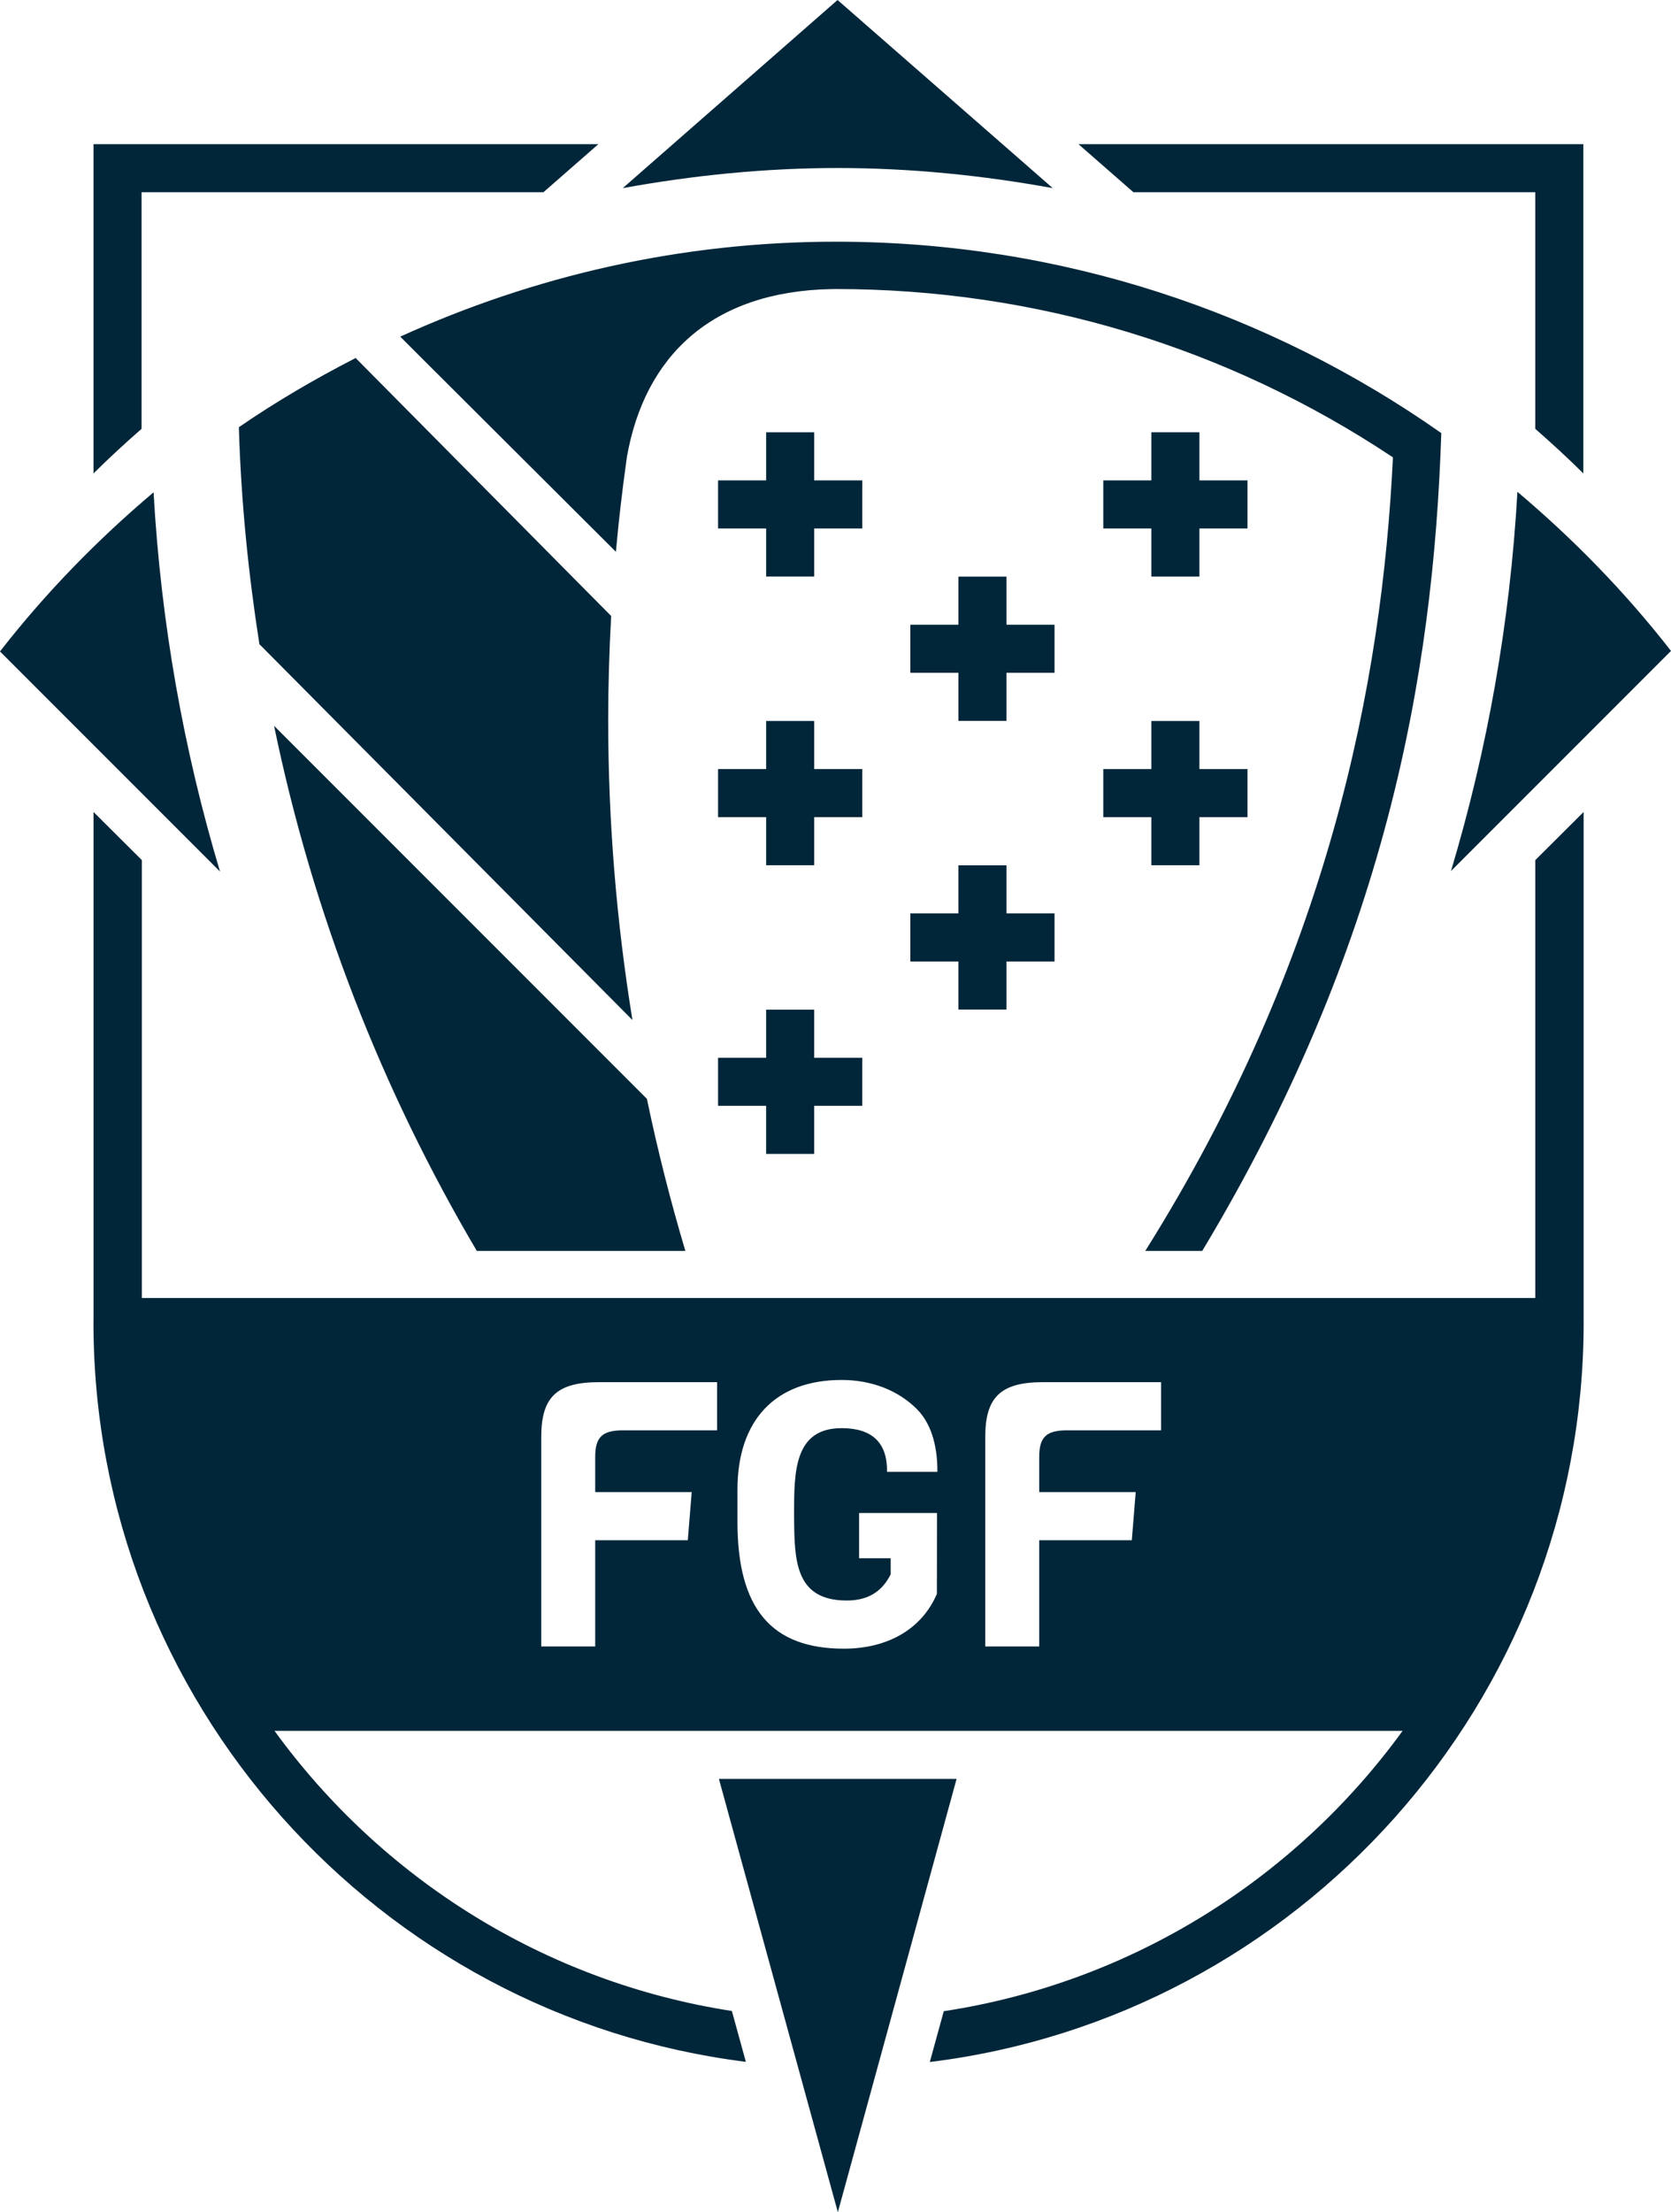 <?xml version="1.0" encoding="UTF-8" standalone="no"?>
<!-- Created with Inkscape (http://www.inkscape.org/) -->

<svg
   xmlns:dc="http://purl.org/dc/elements/1.1/"
   xmlns:cc="http://creativecommons.org/ns#"
   xmlns:rdf="http://www.w3.org/1999/02/22-rdf-syntax-ns#"
   xmlns:svg="http://www.w3.org/2000/svg"
   xmlns="http://www.w3.org/2000/svg"
   xmlns:sodipodi="http://sodipodi.sourceforge.net/DTD/sodipodi-0.dtd"
   xmlns:inkscape="http://www.inkscape.org/namespaces/inkscape"
   id="svg3512"
   version="1.1"
   inkscape:version="0.91 r13725"
   xml:space="preserve"
   width="141.732"
   height="187.557"
   viewBox="0 0 141.732 187.557"
   sodipodi:docname="FGF (escudo azul1).svg"><defs
     id="defs3516"><clipPath
       clipPathUnits="userSpaceOnUse"
       id="clipPath3532"><path
         d="m 0,595.276 841.89,0 L 841.89,0 0,0 0,595.276 Z"
         id="path3534"
         inkscape:connector-curvature="0" /></clipPath><clipPath
       clipPathUnits="userSpaceOnUse"
       id="clipPath3580"><path
         d="m 0,0 841.89,0 0,595.276 L 0,595.276 0,0 Z"
         id="path3582"
         inkscape:connector-curvature="0" /></clipPath><clipPath
       clipPathUnits="userSpaceOnUse"
       id="clipPath3596"><path
         d="m 0,0 841.89,0 0,595.276 L 0,595.276 0,0 Z"
         id="path3598"
         inkscape:connector-curvature="0" /></clipPath><clipPath
       clipPathUnits="userSpaceOnUse"
       id="clipPath3664"><path
         d="m 0,0 841.89,0 0,595.276 L 0,595.276 0,0 Z"
         id="path3666"
         inkscape:connector-curvature="0" /></clipPath><clipPath
       clipPathUnits="userSpaceOnUse"
       id="clipPath3680"><path
         d="m 0,0 841.89,0 0,595.276 L 0,595.276 0,0 Z"
         id="path3682"
         inkscape:connector-curvature="0" /></clipPath></defs><sodipodi:namedview
     pagecolor="#ffffff"
     bordercolor="#666666"
     borderopacity="1"
     objecttolerance="10"
     gridtolerance="10"
     guidetolerance="10"
     inkscape:pageopacity="0"
     inkscape:pageshadow="2"
     inkscape:window-width="1680"
     inkscape:window-height="988"
     id="namedview3514"
     showgrid="false"
     fit-margin-top="0"
     fit-margin-left="0"
     fit-margin-right="0"
     fit-margin-bottom="0"
     inkscape:zoom="1.0630363"
     inkscape:cx="37.424774"
     inkscape:cy="122.85939"
     inkscape:window-x="-8"
     inkscape:window-y="32"
     inkscape:window-maximized="1"
     inkscape:current-layer="g3520" /><g
     id="g3520"
     inkscape:groupmode="layer"
     inkscape:label="manual_identidad_FGF"
     transform="matrix(1.25,0,0,-1.25,-488.757,436.745)"><g
       id="g3548"
       transform="translate(449.515,316.813)"><path
         d="m 0,0 -3.261,0 0,3.262 -3.262,0 0,-3.262 -3.262,0 0,-3.262 3.262,0 0,-3.261 3.262,0 0,3.261 3.261,0 L 0,0 Z"
         style="fill:#012639;fill-opacity:1;fill-rule:nonzero;stroke:none"
         id="path3550"
         inkscape:connector-curvature="0" /></g><g
       id="g3552"
       transform="translate(449.515,297.233)"><path
         d="m 0,0 -3.261,0 0,3.262 -3.262,0 0,-3.262 -3.262,0 0,-3.261 3.262,0 0,-3.262 3.262,0 0,3.262 3.261,0 L 0,0 Z"
         style="fill:#012639;fill-opacity:1;fill-rule:nonzero;stroke:none"
         id="path3554"
         inkscape:connector-curvature="0" /></g><g
       id="g3556"
       transform="translate(446.253,271.13)"><path
         d="m 0,0 0,3.261 3.261,0 0,3.262 -3.261,0 0,3.262 -3.262,0 0,-3.262 -3.261,0 0,-3.262 3.261,0 L -3.262,0 0,0 Z"
         style="fill:#012639;fill-opacity:1;fill-rule:nonzero;stroke:none"
         id="path3558"
         inkscape:connector-curvature="0" /></g><g
       id="g3560"
       transform="translate(462.561,307.023)"><path
         d="m 0,0 -3.262,0 0,3.262 -3.261,0 0,-3.262 -3.262,0 0,-3.261 3.262,0 0,-3.262 3.261,0 0,3.262 3.262,0 L 0,0 Z"
         style="fill:#012639;fill-opacity:1;fill-rule:nonzero;stroke:none"
         id="path3562"
         inkscape:connector-curvature="0" /></g><g
       id="g3564"
       transform="translate(459.299,280.92)"><path
         d="m 0,0 0,3.261 3.262,0 0,3.262 -3.262,0 0,3.262 -3.262,0 0,-3.262 -3.261,0 0,-3.262 3.261,0 L -3.262,0 0,0 Z"
         style="fill:#012639;fill-opacity:1;fill-rule:nonzero;stroke:none"
         id="path3566"
         inkscape:connector-curvature="0" /></g><g
       id="g3568"
       transform="translate(465.869,293.971)"><path
         d="m 0,0 3.262,0 0,-3.261 3.261,0 0,3.261 3.262,0 0,3.261 -3.262,0 0,3.262 -3.261,0 0,-3.262 L 0,3.261 0,0 Z"
         style="fill:#012639;fill-opacity:1;fill-rule:nonzero;stroke:none"
         id="path3570"
         inkscape:connector-curvature="0" /></g><g
       id="g3572"
       transform="translate(469.131,320.075)"><path
         d="m 0,0 0,-3.262 -3.262,0 0,-3.261 3.262,0 0,-3.262 3.262,0 0,3.262 3.261,0 0,3.261 -3.261,0 L 3.262,0 0,0 Z"
         style="fill:#012639;fill-opacity:1;fill-rule:nonzero;stroke:none"
         id="path3574"
         inkscape:connector-curvature="0" /></g><g
       id="g3576"><g
         id="g3578"
         clip-path="url(#clipPath3580)"><g
           id="g3584"
           transform="translate(462.44,336.636)"><path
             d="M 0,0 -14.602,12.76 -29.177,0 c 4.789,0.87 9.662,1.364 14.589,1.364 C -9.662,1.364 -4.789,0.87 0,0"
             style="fill:#012639;fill-opacity:1;fill-rule:nonzero;stroke:none"
             id="path3586"
             inkscape:connector-curvature="0" /></g></g></g><g
       id="g3588"
       transform="translate(439.788,228.738)"><path
         d="M 0,0 8.07,-29.387 16.126,0 0,0 Z"
         style="fill:#012639;fill-opacity:1;fill-rule:nonzero;stroke:none"
         id="path3590"
         inkscape:connector-curvature="0" /></g><g
       id="g3592"><g
         id="g3594"
         clip-path="url(#clipPath3596)"><g
           id="g3600"
           transform="translate(488.804,320.021)"><path
             d="m 0,0 c -11.627,8.17 -25.786,12.982 -41.076,12.982 -10.532,0 -20.506,-2.322 -29.564,-6.44 l 2.426,-2.426 c 0.001,0.001 0.002,0.001 0.003,0.001 l 12.204,-12.169 c 0.188,2.088 0.43,4.16 0.718,6.217 0.017,0.126 0.029,0.218 0.03,0.221 1.2,6.793 5.712,11.231 13.892,11.381 0.099,0 0.191,0.003 0.291,0.003 13.54,0 26.57,-3.942 37.795,-11.417 -0.736,-15.29 -4.369,-34.014 -16.806,-53.825 l 3.866,0 C -3.818,-34.83 -0.536,-16.512 0,0"
             style="fill:#012639;fill-opacity:1;fill-rule:nonzero;stroke:none"
             id="path3602"
             inkscape:connector-curvature="0" /></g><g
           id="g3604"
           transform="translate(400.612,336.357)"><path
             d="m 0,0 27.267,0 3.731,3.262 -34.26,0 0,-22.334 c 1.053,1.045 2.147,2.048 3.262,3.026 L 0,0 Z"
             style="fill:#012639;fill-opacity:1;fill-rule:nonzero;stroke:none"
             id="path3606"
             inkscape:connector-curvature="0" /></g><g
           id="g3608"
           transform="translate(495.181,336.357)"><path
             d="m 0,0 0,-16.046 c 1.115,-0.978 2.209,-1.981 3.262,-3.026 l 0,22.334 -34.26,0 L -27.267,0 0,0 Z"
             style="fill:#012639;fill-opacity:1;fill-rule:nonzero;stroke:none"
             id="path3610"
             inkscape:connector-curvature="0" /></g><g
           id="g3612"
           transform="translate(489.462,290.317)"><path
             d="M 0,0 14.929,14.929 C 11.847,18.888 8.338,22.49 4.508,25.721 4.006,16.829 2.462,8.216 0,0"
             style="fill:#012639;fill-opacity:1;fill-rule:nonzero;stroke:none"
             id="path3614"
             inkscape:connector-curvature="0" /></g><g
           id="g3616"
           transform="translate(401.426,316.003)"><path
             d="M 0,0 C -3.831,-3.231 -7.339,-6.833 -10.421,-10.792 L 4.508,-25.721 C 2.045,-17.505 0.502,-8.892 0,0"
             style="fill:#012639;fill-opacity:1;fill-rule:nonzero;stroke:none"
             id="path3618"
             inkscape:connector-curvature="0" /></g><g
           id="g3620"
           transform="translate(415.138,325.114)"><path
             d="m 0,0 c -2.742,-1.408 -5.401,-2.957 -7.924,-4.694 0.145,-4.994 0.64,-9.898 1.393,-14.716 l 25.313,-25.493 c -1.076,6.621 -1.645,13.413 -1.645,20.339 0,2.371 0.072,4.725 0.201,7.065 L 0,0 Z"
             style="fill:#012639;fill-opacity:1;fill-rule:nonzero;stroke:none"
             id="path3622"
             inkscape:connector-curvature="0" /></g><g
           id="g3624"
           transform="translate(437.511,264.55)"><path
             d="m 0,0 c -1.008,3.382 -1.884,6.821 -2.609,10.316 l -25.299,25.3 C -25.276,22.859 -20.566,10.866 -14.15,0 L 0,0 Z"
             style="fill:#012639;fill-opacity:1;fill-rule:nonzero;stroke:none"
             id="path3626"
             inkscape:connector-curvature="0" /></g><g
           id="g3628"
           transform="translate(498.463,259.805)"><path
             d="m 0,0 0,34.519 -3.281,-3.266 0,-29.701 -94.55,0 0,29.701 -3.281,3.266 0,-34.43 c -0.002,-0.056 -0.004,-0.111 -0.004,-0.167 0,-25.759 19.35,-47.067 44.269,-50.177 l -0.949,3.448 c -12.717,1.967 -23.78,9.006 -31.034,19 l 76.545,0 c -7.273,-10.019 -18.374,-17.07 -31.133,-19.015 l -0.947,-3.446 c 24.966,3.066 44.367,24.397 44.367,50.19 C 0.002,-0.052 0.001,-0.026 0,0 m -58.8,-7.424 -6.379,0 c -1.414,0 -1.891,-0.456 -1.891,-1.806 l 0,-2.382 6.548,0 -0.265,-3.266 -6.283,0 0,-7.206 -3.66,0 0,14.226 c 0,2.699 1.063,3.702 3.923,3.702 l 8.007,0 0,-3.268 z m 14.948,-2.816 -3.416,0 0,0.088 c 0,1.909 -1.036,2.877 -3.08,2.877 -3.228,0 -3.228,-2.971 -3.228,-5.845 l 0.002,-0.172 c 0.022,-2.919 0.043,-5.675 3.575,-5.675 1.41,0 2.385,0.582 2.979,1.778 l 0,1.088 -2.144,0 0,3.069 5.287,0 -0.008,-5.482 c -1.005,-2.363 -3.306,-3.719 -6.313,-3.719 -4.925,0 -7.219,2.729 -7.219,8.588 l 0,2.195 c 0,4.73 2.577,7.443 7.069,7.443 2.018,0 3.829,-0.7 5.099,-1.971 1.154,-1.153 1.397,-2.906 1.397,-4.174 l 0,-0.088 z m 15.181,2.816 -6.38,0 c -1.413,0 -1.89,-0.456 -1.89,-1.806 l 0,-2.382 6.547,0 -0.264,-3.266 -6.283,0 0,-7.206 -3.661,0 0,14.226 c 0,2.699 1.064,3.702 3.923,3.702 l 8.008,0 0,-3.268 z"
             style="fill:#012639;fill-opacity:1;fill-rule:nonzero;stroke:none"
             id="path3630"
             inkscape:connector-curvature="0" /></g></g></g></g></svg>